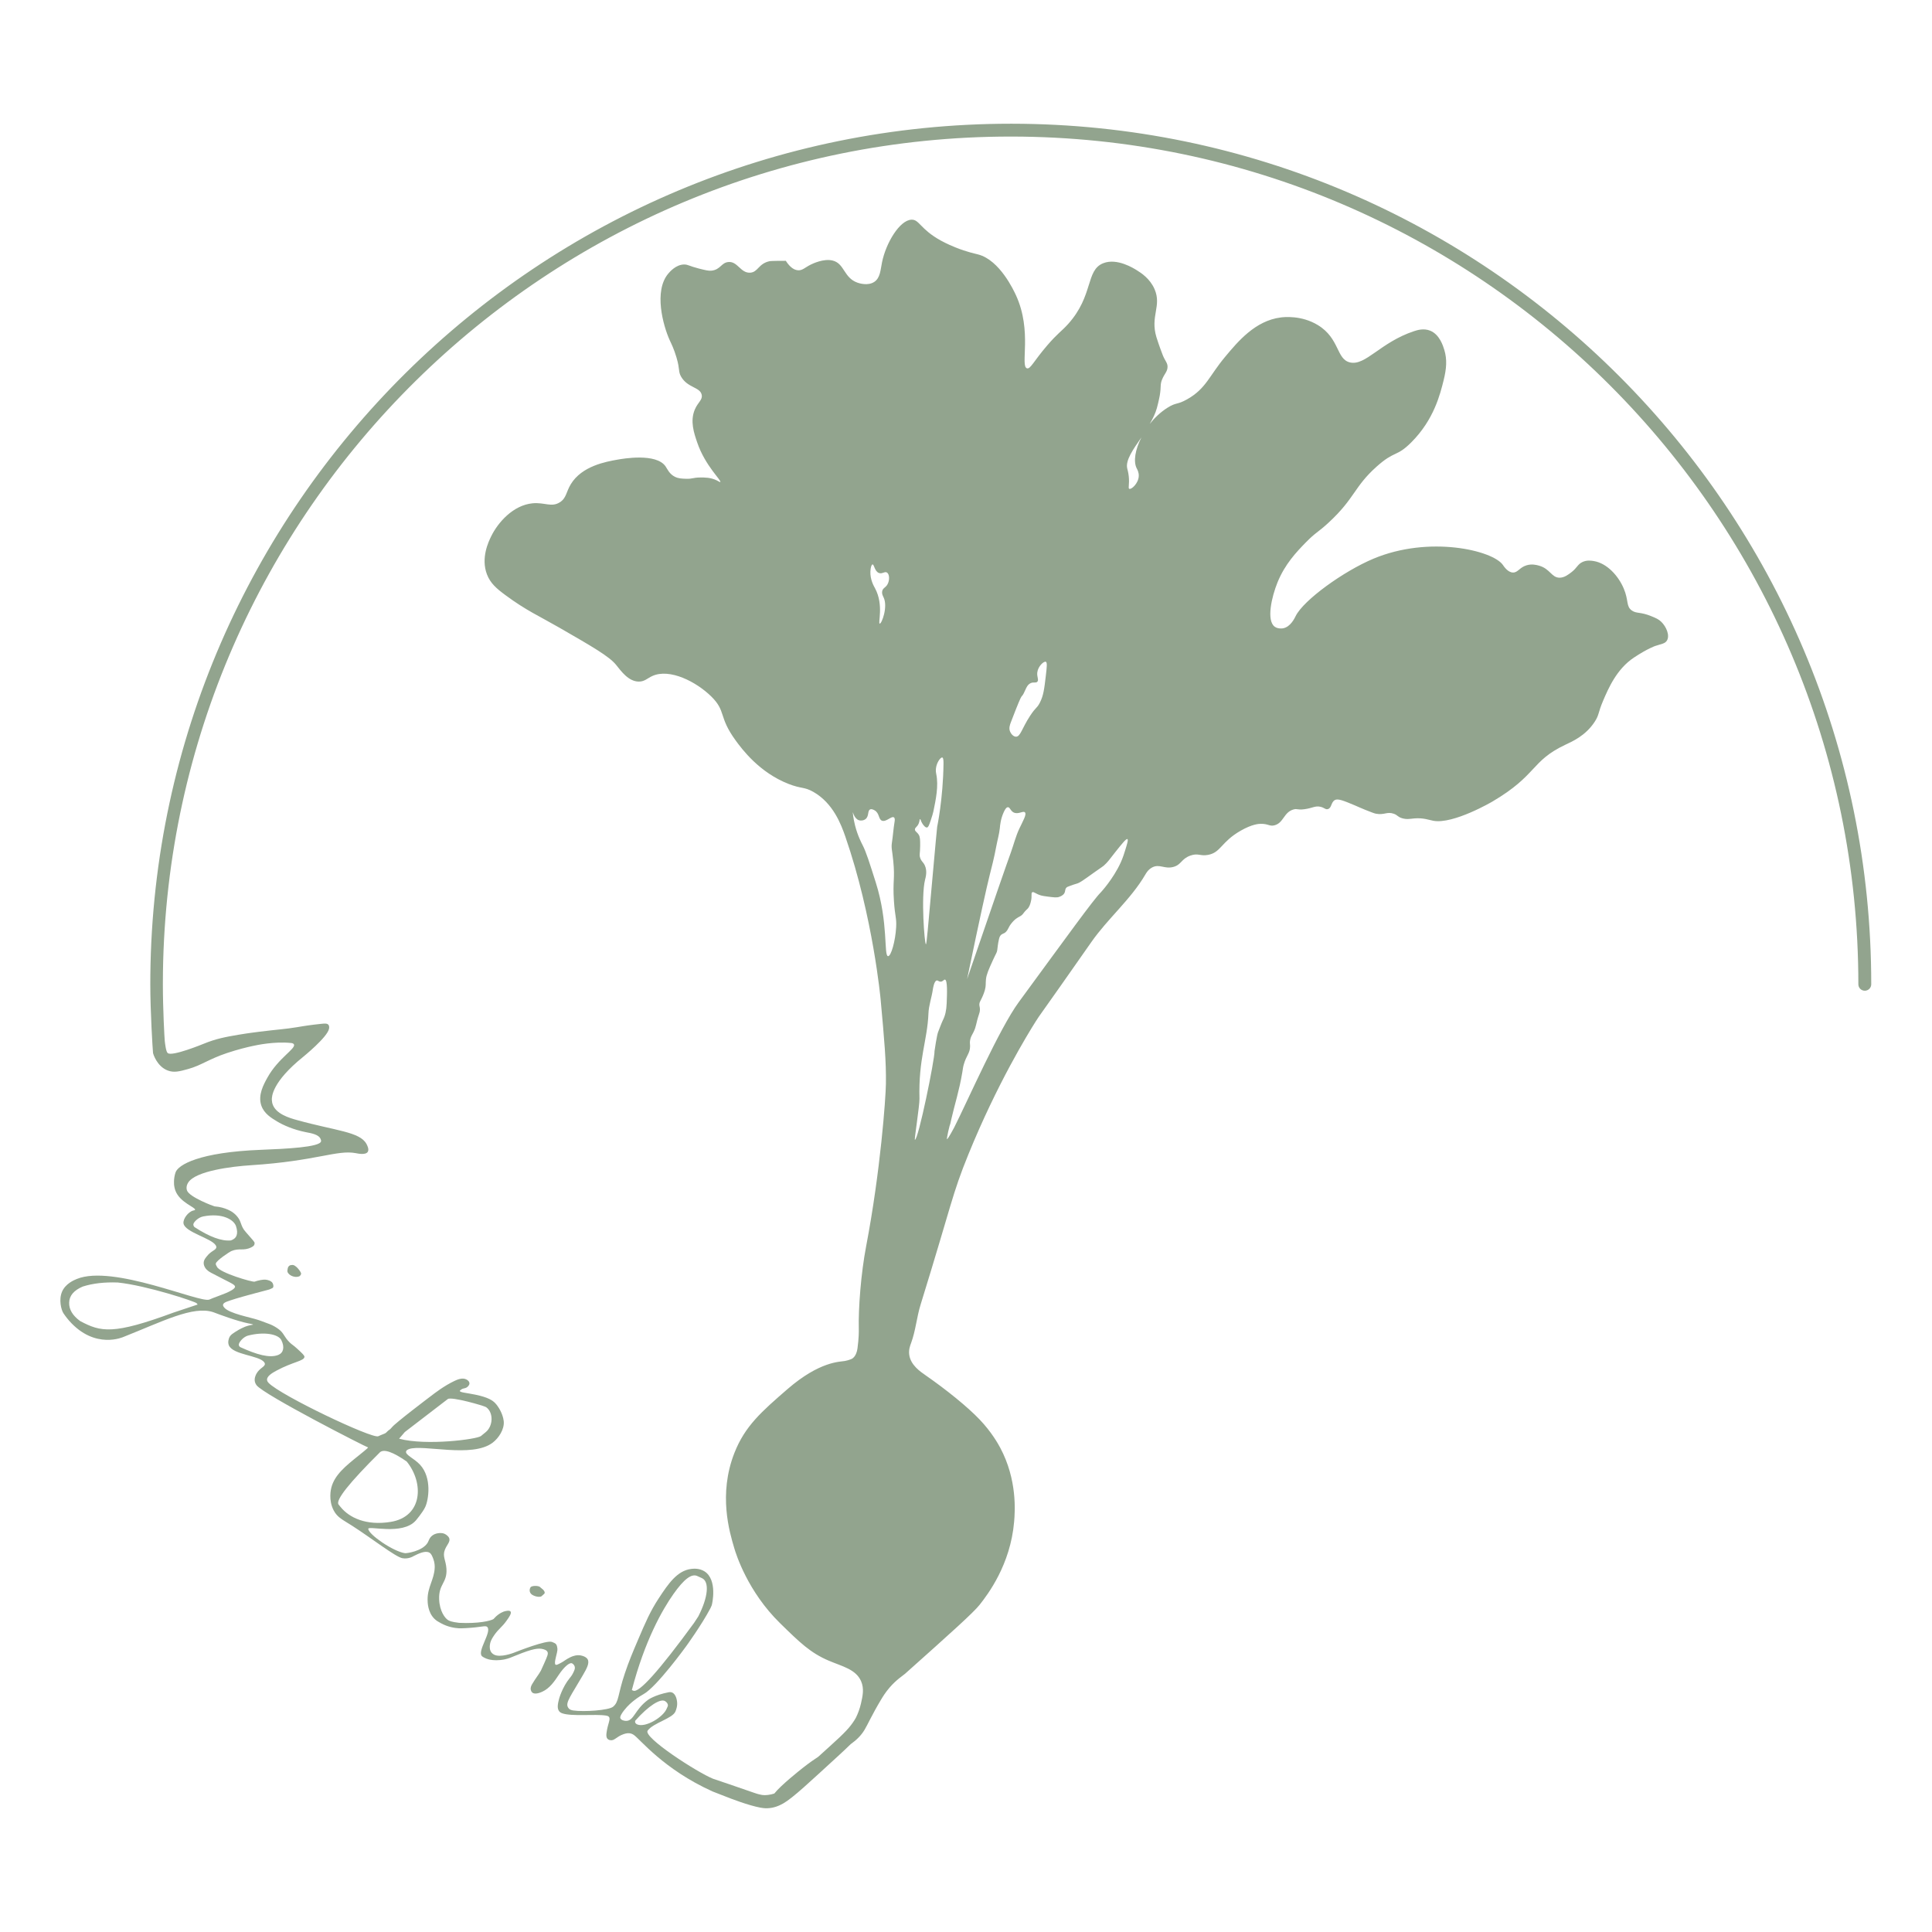 <svg xmlns="http://www.w3.org/2000/svg" xmlns:xlink="http://www.w3.org/1999/xlink" id="Ebene_1" x="0px" y="0px" viewBox="0 0 426 426" style="enable-background:new 0 0 426 426;" xml:space="preserve"><style type="text/css">	.st0{fill:#92A48E;}</style><g>	<g>		<path class="st0" d="M223.09,27.28l-0.2,0c-103.94,0-188.63,84-189.74,187.68c-0.01,0.69-0.01,1.38-0.01,2.07   c0,5.97,0.51,14.24,0.6,15.12c0.02,0.25,0.88,3,3.24,3.89c1.39,0.53,2.61,0.2,4.49-0.32c2.93-0.81,4.51-2.17,8.61-3.54l0,0   c2.47-0.82,4.43-1.28,5.53-1.52c1.04-0.23,4.89-1.05,8.49-0.69c0.23,0.02,0.57,0.06,0.7,0.3c0.52,0.94-3.42,2.99-5.83,7.33   c-0.85,1.53-2.15,3.89-1.34,6.2c0.61,1.74,2.16,2.69,3.44,3.46c1.41,0.86,3.71,1.85,6.32,2.37c1.15,0.23,2.95,0.48,3.33,1.59   c0.03,0.09,0.1,0.27,0.07,0.43c-0.22,1.32-7.92,1.67-13.25,1.88c-13.68,0.53-18.26,3.33-18.83,4.97c-0.51,1.48-0.31,2.9-0.31,2.9   c0.02,0.14,0.09,0.63,0.27,1.12c0.97,2.64,4.54,3.72,4.34,4.24c-0.04,0.1-0.19,0.1-0.37,0.15c-1.17,0.28-2.33,1.89-2.18,2.85   c0.3,1.94,6.17,3.26,7.11,4.83c0.06,0.09,0.13,0.22,0.13,0.38c-0.01,0.7-1.14,0.8-2.04,1.98c-0.18,0.23-0.84,0.87-0.74,1.71   c0.04,0.36,0.18,0.62,0.24,0.74c0.38,0.71,1.09,1.08,1.4,1.25c0.01,0,0.01,0.01,0.02,0.01c4.08,2.15,5.13,2.5,5.23,2.98   c0.01,0.03,0.01,0.08,0.01,0.14c-0.26,0.9-3.63,1.93-4.82,2.42c-0.42,0.17-0.83,0.34-0.84,0.35c-2.03,0.84-21.28-7.81-29.23-4.54   c-0.61,0.25-2.49,1.03-3.25,2.8c-0.75,1.75-0.2,4,0.32,4.78c0,0,0,0,0,0c0,0,0.59,0.88,1.26,1.64c5.74,6.48,12,3.54,12.01,3.54   c0.01,0-0.01,0.01,0,0c8.53-3.37,15.3-6.92,19.75-5.44c1.46,0.56,5.23,1.96,7.7,2.46c0,0,0,0,0,0c0.33,0.05,1.08,0.2,1.07,0.28   c0,0.04-0.15,0.03-0.49,0.1c0,0-0.17,0.03-0.5,0.12c-1.1,0.28-2.27,0.99-2.27,0.99c-1.14,0.69-1.71,1.03-1.98,1.66   c-0.05,0.11-0.4,0.95-0.09,1.69c0.88,2.11,6.55,2.21,7.76,3.69c0.15,0.19,0.18,0.33,0.18,0.36c0.1,0.69-1.17,0.94-1.87,2.24   c-0.12,0.23-0.53,1-0.31,1.82c0,0,0.1,0.37,0.35,0.7c1.67,2.16,24.22,13.67,24.58,13.71c0,0,0.01,0,0.01,0   c0.07,0.09-1.67,1.46-2.01,1.74c-2.98,2.39-5.36,4.31-6.09,7.12c-0.09,0.33-0.68,2.76,0.52,5.04c0.83,1.58,1.99,2.04,4.09,3.39   c4.22,2.71,9.51,6.83,11.02,7.13c1.38,0.27,2.47-0.44,2.47-0.44c0,0,0,0,0,0c1.07-0.54,2.58-1.29,3.5-0.79   c0.43,0.24,0.6,0.68,0.87,1.36c0.33,0.86,0.33,1.63,0.32,1.95c-0.09,2.6-1.58,4.26-1.57,7.04c0,0.65,0.04,2.79,1.49,4.23   c0.44,0.44,0.87,0.68,1.45,0.99c1.51,0.83,2.97,1.06,3.95,1.12c0.38,0.02,0.74,0,1.44-0.03c3.73-0.19,4.45-0.68,4.85-0.24   c1,1.09-2.3,5.33-1.19,6.42c0.19,0.18,0.64,0.41,0.94,0.53c0.32,0.13,0.72,0.25,1.38,0.32c1.33,0.14,2.43-0.09,2.71-0.15   c0.89-0.19,1.37-0.42,2.49-0.87c3.71-1.51,4.97-1.67,6.05-1.36c0.56,0.16,0.77,0.37,0.87,0.57c0.21,0.4,0.03,0.87-0.72,2.55   c-0.45,1.01-0.68,1.52-0.73,1.61c-0.54,0.97-1.03,1.47-1.89,2.91c-0.18,0.3-0.45,0.78-0.33,1.31c0.02,0.09,0.1,0.4,0.33,0.6   c0.61,0.53,1.88-0.04,2.19-0.18c1.67-0.75,2.74-2.35,3.7-3.8l0,0c0.96-1.44,2.22-2.7,2.84-2.47c0.08,0.03,0.19,0.1,0.29,0.19   c0.01,0.01,0.25,0.23,0.34,0.56c0.11,0.41-0.07,0.78-0.34,1.35c-0.15,0.32-0.32,0.57-0.4,0.68c-0.16,0.24-0.3,0.4-0.33,0.43   c-1.72,2.1-2.39,4.65-2.39,4.65c-0.24,0.94-0.53,2.1,0.07,2.77c0.2,0.22,0.44,0.32,0.58,0.38c2.1,0.77,7.28,0.13,9.72,0.52   c0.23,0.04,0.47,0.09,0.63,0.29c0.42,0.53-0.26,1.47-0.53,3.5c-0.06,0.48-0.1,1.01,0.23,1.35c0.22,0.23,0.52,0.27,0.63,0.29   c0.93,0.13,1.29-0.77,2.88-1.33c0.63-0.22,1.13-0.28,1.61-0.15c0,0,0.33,0.09,0.63,0.29c1.4,0.92,6.53,7.58,17.4,12.49l2.8,1.09   c1.23,0.49,5.05,1.97,7.75,2.48c0.39,0.07,0.89,0.15,1.53,0.13c1.42-0.04,2.59-0.54,3.52-1.07c2.16-1.23,5.89-4.79,12.01-10.38   c1.16-1.06,2.08-1.93,2.83-2.67c1.21-0.87,2.23-1.8,3.04-3.12c0.67-1.09,1.66-3.35,3.66-6.69c0.42-0.7,0.99-1.63,1.91-2.7   c1.5-1.74,3-2.67,3.4-3.03c10.05-8.97,15.1-13.49,16.45-15.22c1.8-2.29,6.77-8.79,7.59-18.27c0.2-2.3,0.71-9.28-3.07-16.35   c-0.45-0.84-1.91-3.47-4.55-6.23c-2.67-2.8-7.37-6.59-11.85-9.7c-1.23-0.85-3.37-2.3-3.66-4.6c-0.14-1.1,0.2-1.96,0.42-2.56   c1.01-2.73,1.23-5.71,2.1-8.49c6.98-22.55,6.91-24.2,10.51-33.05c6.36-15.64,13.17-26.66,14.84-29.32   c1.1-1.75,0.23-0.29,12.29-17.54c3.64-5.21,8.7-9.4,11.9-14.88c0.2-0.34,0.63-1.11,1.52-1.58c1.61-0.84,2.69,0.41,4.64-0.1   c1.82-0.48,1.73-1.78,3.78-2.51c1.72-0.61,2.13,0.17,3.88-0.15c2.88-0.53,2.83-2.84,7.23-5.35c2.53-1.44,3.98-1.5,4.42-1.5   c1.68-0.02,1.92,0.62,3.03,0.32c2.02-0.54,2.01-2.89,4.19-3.49c0.87-0.24,0.76,0.16,2.37-0.05c1.84-0.24,2.37-0.81,3.55-0.54   c0.91,0.21,1.1,0.66,1.64,0.51c0.87-0.23,0.65-1.48,1.54-1.99c0.67-0.38,1.93,0.13,4.43,1.18c0.9,0.38,1.16,0.53,2.24,0.96   c1.33,0.53,1.99,0.79,2.39,0.87c1.87,0.34,2.42-0.51,3.91,0c0.9,0.31,0.82,0.67,1.81,0.98c1.06,0.33,1.85,0.14,2.71,0.06   c2.01-0.18,3.35,0.36,4.23,0.52c4.43,0.81,13.02-4.24,13.02-4.24c9.94-5.85,8.43-8.9,16.05-12.51c1.5-0.71,4.49-1.98,6.51-5.09   c1.02-1.57,0.69-1.91,1.85-4.63c1.16-2.71,2.99-7.01,6.83-9.54c2.98-1.97,4.64-2.53,4.64-2.53c1.42-0.48,2.2-0.5,2.62-1.23   c0.65-1.14-0.16-3.02-1.25-4.09c-0.59-0.58-1.18-0.83-2.18-1.24c-2.45-1.01-3.27-0.54-4.3-1.25c-1.34-0.92-0.68-2.2-1.81-4.86   c-1.2-2.85-3.73-5.59-6.6-6.06c-0.56-0.09-1.52-0.25-2.5,0.21c-1.08,0.5-1.17,1.28-2.42,2.24c-0.74,0.57-1.61,1.23-2.65,1.22   c-1.77-0.02-2.06-1.99-4.55-2.67c-0.5-0.14-1.55-0.42-2.72-0.06c-1.51,0.46-1.89,1.58-2.94,1.59c-1.18,0.01-2.06-1.38-2.28-1.69   c-2.29-3.22-16.25-6.51-28.53-1.36c-6.62,2.78-15.39,9.12-17.14,12.63c-0.21,0.42-1.12,2.42-2.8,2.72   c-0.05,0.01-1.08,0.18-1.81-0.34c-1.91-1.36-0.69-6.6,0.59-9.77c1.64-4.05,4.2-6.73,6.22-8.8c2.23-2.29,2.59-2.12,5.08-4.42   c5.76-5.33,5.57-7.85,10.51-12.28c4.11-3.69,4.38-2.07,7.71-5.41c4.98-4.99,6.35-10.59,7.12-13.69c0.63-2.56,0.78-4.55,0.16-6.63   c-0.27-0.89-1.03-3.44-3.14-4.29c-1.4-0.56-2.8-0.14-3.55,0.11c-7.42,2.47-10.66,7.66-14.09,6.9c-3.09-0.68-2.24-5.27-7.13-8.25   c-3.61-2.19-7.48-1.77-8.19-1.67c-5.61,0.72-9.42,5.29-12.27,8.71c-3.5,4.19-4.17,6.96-8.31,9.31c-2.3,1.31-2.35,0.61-4.37,1.88   c-1.51,0.95-2.82,2.2-3.91,3.56c0.68-1.15,1.25-2.33,1.57-3.49c0.44-1.63,0.64-2.8,0.64-2.8c0.33-2.01,0.04-2.31,0.48-3.43   c0.55-1.38,1.21-1.76,1.23-2.86c0.01-0.91-0.57-1.31-1.06-2.58c-0.73-1.89-1.25-3.48-1.4-3.98c-1.39-4.64,1.2-6.84-0.4-10.55   c-1.02-2.36-3-3.61-3.87-4.15c-0.76-0.48-4.41-2.77-7.43-1.59c-3.94,1.53-2.1,7.12-7.77,13.42c-1.48,1.64-2.29,2.02-4.6,4.71   c-3.01,3.5-3.68,5.23-4.44,5.06c-1.62-0.38,1.22-8.14-2.46-16.13c-0.46-0.99-3.55-7.72-8.32-8.98c-0.66-0.18-2.49-0.54-4.97-1.54   c-0.53-0.21-1.85-0.75-3.28-1.53c-4.57-2.53-4.73-4.66-6.45-4.6c-2.61,0.09-5.64,5.11-6.51,9.41c-0.35,1.71-0.38,3.43-1.71,4.31   c-1.41,0.93-3.35,0.29-3.67,0.18c-3.1-1.08-2.85-4.23-5.51-4.89c-2-0.49-4.44,0.71-4.81,0.89c-1.3,0.64-1.82,1.31-2.8,1.26   c-1.19-0.07-2.1-1.14-2.71-2.09c-3.17,0-3.52,0.07-3.52,0.07c-2.55,0.51-2.58,2.46-4.37,2.55c-2.11,0.1-2.75-2.58-4.82-2.35   c-1.52,0.16-1.71,1.68-3.66,1.9c-0.66,0.08-1.38-0.11-2.82-0.47c-2.09-0.53-2.36-0.89-3.22-0.89c-1.81,0.01-3.17,1.61-3.5,2   c-3.26,3.84-1.14,11.49,0.3,14.68c0.34,0.74,0.96,1.95,1.51,3.85c0.8,2.73,0.34,3.02,1,4.19c1.44,2.53,4.25,2.28,4.56,4.06   c0.19,1.11-0.83,1.56-1.53,3.21c-1.08,2.56-0.18,5.19,0.55,7.31c1.75,5.11,5.41,8.36,5.07,8.66c-0.08,0.07-0.27-0.11-0.77-0.35   c-1.35-0.66-2.63-0.65-3.71-0.64c-1.59,0.01-1.57,0.33-3.1,0.28c-0.87-0.03-1.62-0.05-2.39-0.42c-1.24-0.6-1.69-1.71-2.08-2.29   c-2.05-3.03-9.44-1.72-10.67-1.5c-2.46,0.44-7.79,1.38-10.23,5.39c-1.07,1.76-0.96,3.08-2.44,4.01c-1.85,1.17-3.36-0.04-6.02,0.22   c-4.26,0.41-7.62,4.22-9.11,7.28c-0.56,1.14-2.32,4.76-0.93,8.39c0.75,1.96,2.12,3.14,4.12,4.61c4.58,3.38,7.31,4.53,11.81,7.12   c7.34,4.23,11.02,6.34,12.55,8.23c1.06,1.31,2.7,3.67,5.01,3.68c1.28,0,1.86-0.72,2.95-1.22c3.87-1.78,9.75,1.29,13.01,4.49   c3.36,3.31,1.53,4.41,5.38,9.7c1.41,1.94,5.24,7.08,11.67,9.59c2.89,1.13,3.39,0.59,5.45,1.75c4.39,2.48,6.15,7.21,7.07,9.86   c6.12,17.68,7.78,35.88,7.78,35.88c0.83,9.08,1.24,13.63,1.17,18.62c-0.04,3.13-1.19,19.23-4.36,35.83   c-1.13,5.91-1.74,13.61-1.62,18.33c0.01,0.45,0.02,1.88-0.29,4.2c-0.06,0.46-0.35,1.98-1.43,2.38c-0.71,0.27-1.05,0.33-1.41,0.4   c-0.98,0.19-5.45,0.01-12.6,6.2c-5.67,4.92-9.38,8.13-11.71,14.1c-3.56,9.1-1.08,17.4-0.01,20.99c0.38,1.29,2.94,9.53,10.09,16.52   c4.34,4.25,6.68,6.54,10.75,8.27c2.93,1.25,5.95,1.87,7.11,4.51c0.73,1.67,0.35,3.3-0.03,4.96c-0.26,1.13-0.65,2.17-1.11,3.1   c-0.15,0.26-0.27,0.46-0.33,0.56c-0.98,1.53-2,2.67-5.46,5.78c-0.91,0.82-1.75,1.58-2.53,2.29c-0.81,0.52-1.85,1.23-3.45,2.48   c-0.52,0.41-4.77,3.77-6.22,5.61c-0.87,0.29-1.99,0.43-2.64,0.32c-0.12-0.02-0.27-0.05-0.27-0.05c-0.76-0.15-1.28-0.34-1.51-0.42   c-0.66-0.23-2.69-0.92-5.45-1.88l-3.61-1.22c-3.39-1.34-15.51-9.14-14.45-10.62c1.22-1.72,5.55-2.68,6.14-4.25   c0.1-0.27,0.49-1.13,0.34-2.2c-0.03-0.25-0.22-1.63-1.12-1.97c-0.32-0.12-0.62-0.07-0.74-0.04c-3.08,0.6-4.52,1.66-4.52,1.66   c-2.96,2.17-3.1,4.65-4.84,4.65c-0.44,0-1.09-0.16-1.27-0.58c-0.05-0.11-0.16-0.47,0.78-1.7c0.87-1.13,1.75-1.84,2.27-2.25   c0.86-0.68,1.65-1.14,2.04-1.36c0.01-0.01,0.01-0.01,0.02-0.01c2.91-1.6,9.39-10.55,9.39-10.55s3.38-4.66,5.31-8.3   c0.06-0.11,0.11-0.22,0.11-0.22c0,0,0.12-0.25,0.22-0.51c0.11-0.3,1.31-5.6-1.56-7.47c-1.16-0.75-2.49-0.62-2.95-0.56   c-3.09,0.37-5.06,3.27-7.15,6.45c-1.92,2.93-2.96,5.37-4.59,9.19c-1.22,2.86-1.99,4.68-2.89,7.35c-1.63,4.83-1.27,6.29-2.61,7.4   c-0.96,0.79-6.4,1.17-8.8,0.82c-0.92-0.14-1.07-0.58-1.17-0.75c-0.54-1.02,0.71-2.54,3.33-7.06c0.84-1.45,1.51-2.68,1.02-3.49   c-0.28-0.47-0.87-0.66-1.17-0.75c-1.09-0.35-2.15,0.1-2.44,0.23c-0.06,0.03-0.11,0.05-0.2,0.09c-1.03,0.5-1.33,0.85-2.07,1.24   c-0.68,0.35-1.01,0.53-1.18,0.39c-0.48-0.38,0.5-2.7,0.41-3.51c-0.08-0.74-0.22-0.86-0.32-1.02c-0.09-0.16-0.66-0.41-0.91-0.49   c-1.25-0.4-7.36,1.99-8.48,2.43c0,0-2.9,1.12-4.28,0.37c-0.33-0.18-0.54-0.44-0.54-0.44c-0.45-0.56-0.4-1.28-0.37-1.61   c0.06-0.7,0.33-1.31,0.92-2.17c1.06-1.54,1.69-1.73,2.8-3.3c0.53-0.74,1.12-1.59,0.85-1.97c-0.25-0.34-1.1-0.11-1.39-0.03   c0,0-1.14,0.31-2.23,1.53c-0.06,0.07-0.05,0.06-0.04,0.04c-0.01,0.01-0.03,0.04-0.08,0.1c-0.62,0.41-3.35,1.06-7.61,0.85   c0,0,0,0,0,0c-1.74-0.2-2.17-0.45-2.44-0.61c-0.66-0.4-1.86-1.95-1.96-4.58c-0.13-3.42,1.81-3.58,1.61-6.73   c-0.13-1.95-0.93-2.72-0.34-4.21c0.42-1.07,1.25-1.75,0.95-2.54c-0.23-0.59-0.97-0.93-1.01-0.95c-0.4-0.18-0.74-0.18-0.98-0.18   c-0.15,0-1.03,0.01-1.75,0.56c-0.67,0.51-0.78,1.21-1.03,1.6c-1.17,1.86-4.61,2.33-4.99,2.28c-2.59-0.37-8.01-4.11-8.09-5.36   c-0.05-0.79,7.53,1.5,10.48-1.84c0,0,1.52-1.79,2.07-2.95c0.77-1.62,1.51-6.49-1.13-9.35c-1.31-1.42-3.3-2.16-3.08-2.94   c0.03-0.12,0.15-0.33,0.62-0.51c3.08-1.12,13.88,2.04,18.45-1.4c1.33-1,2.65-2.96,2.46-4.77c-0.07-0.7-0.45-2.09-1.4-3.38   c-0.12-0.16-0.24-0.33-0.44-0.54c-0.59-0.63-1.55-1.32-4.46-1.92c-1.94-0.4-3.36-0.48-3.37-0.81c0-0.09,0.09-0.16,0.27-0.29   c0.47-0.35,0.8-0.22,1.21-0.47c0.3-0.18,0.66-0.56,0.63-0.96c-0.03-0.47-0.57-0.76-0.66-0.81c-0.88-0.47-2.03,0.03-2.62,0.31   c-2.34,1.11-4.3,2.65-5.24,3.36c-0.55,0.42-7.82,5.91-8.57,6.87c-0.01,0.01-0.03,0.04-0.06,0.07c-0.44,0.54-0.66,0.51-1.04,0.93   c-0.07,0.08-0.2,0.23-0.41,0.34c-0.08,0.04-0.14,0.06-0.16,0.07c-0.38,0.13-1.29,0.54-1.35,0.57c-1.4,0.58-21.51-8.99-24.18-11.77   c-0.11-0.12-0.32-0.35-0.34-0.67c-0.05-0.8,1.11-1.51,2.08-2.03c3.69-1.98,6.09-2.11,6.17-3.03c0.03-0.3-0.5-0.79-1.54-1.75   c-1.05-0.97-1.12-0.85-1.74-1.46c-1.25-1.24-1.21-1.98-2.34-2.85c-0.64-0.5-1.37-0.86-1.37-0.86c-0.31-0.16-0.56-0.25-0.73-0.32   c-1.38-0.54-2.52-0.92-2.52-0.92c-1.63-0.55-6.36-1.4-7.45-2.72c-0.26-0.32-0.29-0.51-0.26-0.64c0.12-0.54,1.12-0.77,2.78-1.31   c1.23-0.4,6.8-1.88,7.3-2c0,0,0.27-0.06,0.74-0.31c0.08-0.04,0.13-0.07,0.17-0.12c0.19-0.22,0.09-0.6,0.05-0.72   c0-0.02-0.05-0.18-0.13-0.32c-0.27-0.44-0.98-0.68-1.56-0.73c0,0-0.66-0.06-1.82,0.26c-0.16,0.04-0.56,0.18-0.57,0.18   c-0.43,0.16-7.74-1.95-8.31-3.29c-0.1-0.24-0.31-0.45-0.24-0.72c0.18-0.7,3.05-2.57,3.37-2.71c1.8-0.78,2.69,0.02,4.42-0.83   c0.53-0.26,0.66-0.46,0.71-0.63c0.13-0.46,0.08-0.5-0.84-1.55c-0.86-0.98-1.29-1.47-1.46-1.71c-0.82-1.25-0.59-1.83-1.46-2.89   c-0.43-0.53-0.86-0.84-1.08-1c0,0-1.5-1.08-3.86-1.26c-0.04,0-0.08-0.01-0.08-0.01c-0.15-0.01-5.57-2.02-6.08-3.51   c-0.05-0.15-0.3-0.9,0.3-1.79c1.69-2.52,9.54-3.5,13.8-3.77c14.46-0.93,18.98-3.45,23.13-2.66c0.45,0.09,2.13,0.45,2.62-0.27   c0.38-0.56-0.14-1.52-0.28-1.77c-1.46-2.69-6.8-2.89-15.32-5.26c-1.71-0.47-4.72-1.36-5.4-3.58c-0.03-0.1-0.12-0.41-0.14-0.86   c-0.03-0.72,0.05-3.95,6.85-9.45c0.02-0.02,5.43-4.39,5.76-6.26c0.03-0.14,0.1-0.57-0.14-0.86c-0.27-0.33-0.8-0.29-1.66-0.2   c-2.24,0.23-3.92,0.51-3.92,0.51c0,0-0.3,0.05-1.34,0.22c-2.73,0.45-3.98,0.47-8.28,1c-0.54,0.07-1.14,0.14-1.9,0.25   c-0.56,0.08-1.65,0.23-2.81,0.43c-2.66,0.46-4.85,0.84-7.65,2c-0.03,0.01,0.04-0.02,0,0c0,0-7.05,2.9-7.88,2.01   c-0.37-0.27-0.57-2-0.64-2.64c-0.07-0.64-0.42-7.03-0.42-12.51c0,0,0-1.41,0.02-2.75c1.47-101.81,84.75-184.17,186.9-184.17   l0.23,0c102.97,0.12,186.7,83.93,186.7,186.92c0,0.78,0.63,1.42,1.42,1.42c0.78,0,1.42-0.63,1.42-1.42   C412.65,112.46,327.64,27.38,223.09,27.28z M43.48,287.68l-5.19,1.73c-13.35,4.93-16.05,4.32-20.63,1.87   c-1.65-1.2-2.46-2.55-2.41-4.07c0.04-1.52,1.04-2.7,3-3.53c2.2-0.7,4.77-1,7.73-0.89c6.39,0.67,16.98,4.16,17.38,4.57   C43.74,287.78,43.48,287.68,43.48,287.68z M251.68,96.44c-1.36,2.66-1.82,5.3-1.04,6.83c0.13,0.25,0.51,0.9,0.45,1.75   c-0.1,1.61-1.65,2.98-2.09,2.76c-0.31-0.15,0.09-0.98-0.12-2.82c-0.1-0.86-0.27-1.41-0.33-1.67   C248.13,101.5,249.85,99.09,251.68,96.44z M222.9,159.24c3.23-8.43,1.88-4.18,3.19-7.13c0.22-0.49,0.52-1.21,1.22-1.5   c0.63-0.26,1.09,0.04,1.41-0.28c0.4-0.4-0.12-1.08,0-2.06c0.16-1.35,1.43-2.52,1.88-2.35c0.34,0.14,0.23,1.12,0,3.1   c-0.34,2.89-0.51,4.34-1.31,5.91c-0.69,1.34-0.84,0.89-2.16,2.91c-1.83,2.81-2.12,4.59-3.1,4.6c-0.59,0-1.11-0.64-1.31-1.13   C222.4,160.57,222.68,159.82,222.9,159.24z M218.21,193.01c0.41-1.67,0.96-3.64,1.5-6.57c0.24-1.28,0.62-2.55,0.75-3.85   c0.06-0.64,0.17-1.96,0.84-3.47c0.33-0.73,0.61-1.12,0.94-1.13c0.46-0.01,0.53,0.75,1.22,1.13c1.02,0.56,2.12-0.41,2.53,0   c0.45,0.44-0.47,1.97-1.22,3.57c-0.8,1.68-1.24,3.5-1.87,5.25c-0.87,2.39-3.38,9.6-9.66,27.95   C216.2,201.66,217.55,195.67,218.21,193.01z M209.5,247.94c0,0,0.3-1.31,0.32-1.4c0.69-3.03,1.7-6.1,2.36-10.07   c0.16-0.95,0.16-1.16,0.32-1.72c0.56-2.02,1.38-2.49,1.4-4.02c0.01-0.55-0.1-0.74,0-1.34c0.12-0.75,0.38-1.06,0.77-1.85   c0.66-1.37,0.46-1.69,1.21-3.95c0.07-0.21,0.18-0.52,0.19-0.96c0.02-0.56-0.13-0.71-0.13-1.15c0.01-0.49,0.21-0.69,0.57-1.47   c0,0,0.39-0.78,0.64-1.66c0.29-1.03,0.15-1.46,0.25-2.42c0.12-1.1,0.59-2.14,1.53-4.21c0.71-1.57,0.86-1.59,0.96-2.23   c0.07-0.47,0.12-1.3,0.38-2.42c0.05-0.23,0.12-0.49,0.32-0.77c0.34-0.46,0.78-0.4,1.15-0.77c0.64-0.63,0.55-1.01,1.21-1.85   c0.3-0.38,0.77-0.97,1.53-1.4c0.38-0.22,0.75-0.35,1.08-0.77c0.12-0.15,0.21-0.3,0.45-0.57c0.24-0.27,0.43-0.43,0.51-0.51   c0.47-0.44,0.64-1.09,0.77-1.59c0.34-1.31-0.02-1.91,0.32-2.1c0.33-0.19,0.7,0.34,1.91,0.7c0.32,0.1,0.73,0.15,1.53,0.26   c1.3,0.17,1.97,0.25,2.49,0.06c0.32-0.12,0.87-0.32,1.15-0.83c0.26-0.47,0.09-0.84,0.45-1.21c0.12-0.13,0.24-0.19,0.77-0.38   c0.64-0.23,0.96-0.35,1.34-0.45c0.88-0.22,1.6-0.81,4.14-2.61c1.84-1.3,1.71-1.17,1.98-1.4c0.93-0.82,1.29-1.41,2.55-3   c1.49-1.87,2.4-3.01,2.67-2.86c0.23,0.13-0.08,1.11-0.49,2.45c-0.16,0.52-0.52,1.69-0.98,2.69c-1.67,3.68-4.4,6.6-4.4,6.6   c-1.67,1.67-7.1,9.22-18.1,24.22c-4.26,5.81-11.21,21.64-14.23,27.63c-0.16,0.32-1.29,2.39-1.56,2.58   C208.61,251.32,209.47,247.71,209.5,247.94z M202.55,181.63c0.25-0.56,0.19-1.01,0.32-1.02c0.14-0.01,0.17,0.5,0.57,1.08   c0.16,0.22,0.57,0.82,0.96,0.77c0.25-0.04,0.42-0.35,0.83-1.59c0.32-0.99,0.48-1.48,0.57-1.91c0.56-2.69,1.18-5.68,0.64-8.29   c-0.04-0.18-0.14-0.66-0.06-1.28c0.16-1.29,1.03-2.47,1.4-2.36c0.24,0.07,0.26,0.7,0.26,1.34c-0.09,7.78-1.4,13.96-1.4,13.96   c-0.04,0.21-0.39,4.05-1.08,11.73c-0.95,10.48-1.23,14.16-1.4,14.15c-0.3-0.02-1.11-10.47-0.19-14.22   c0.14-0.56,0.54-1.91-0.06-3.19c-0.35-0.75-0.75-0.83-1.02-1.66c-0.23-0.7-0.01-0.86,0-2.61c0.01-1.31,0-1.98-0.32-2.49   c-0.38-0.6-0.84-0.71-0.83-1.15C201.73,182.46,202.21,182.39,202.55,181.63z M202.74,242.27c-0.24-8.84,1.74-12.81,1.98-18.81   c0.07-1.77,0.7-3.47,0.96-5.23c0.03-0.21,0.28-1.97,0.89-2.04c0.26-0.03,0.41,0.26,0.83,0.26c0.53-0.01,0.71-0.49,0.96-0.45   c0.58,0.1,0.47,3.02,0.38,5.23c-0.06,1.56-0.33,2.73-0.83,3.7c-0.25,0.49-1,2.49-1.07,2.66c-0.24,0.57-0.78,4.03-0.78,4.17   c0.07,1.74-3.58,19.64-4.33,19.56C201.57,251.29,202.78,243.73,202.74,242.27z M192.39,124.46c0.37-0.04,0.44,1.51,1.41,1.88   c0.74,0.28,1.28-0.42,1.78-0.09c0.57,0.36,0.62,1.73,0.09,2.63c-0.41,0.7-0.96,0.75-1.13,1.41c-0.16,0.61,0.16,1.16,0.28,1.41   c1.02,2.08-0.41,5.85-0.84,5.81c-0.45-0.04,0.94-4.11-1.03-7.78c-0.28-0.52-1.11-1.93-1.03-3.75   C191.96,125.18,192.15,124.48,192.39,124.46z M193.11,194.59c-1.43-4.51-2.15-6.77-2.88-8.19c-0.27-0.53-1.11-2.11-1.68-4.34   c-0.41-1.6-0.54-2.97-0.49-2.97c0.03-0.01,0.07,0.43,0.38,0.92c0.15,0.23,0.42,0.65,0.9,0.83c0.49,0.18,1.14,0.08,1.55-0.27   c0.76-0.65,0.36-1.83,0.98-2.1c0.33-0.15,0.73,0.08,0.95,0.19c1.13,0.63,0.85,1.96,1.63,2.29c0.92,0.39,2.14-1.11,2.67-0.71   c0.26,0.2,0.17,0.73,0.12,1.03c-0.25,1.49-0.34,3-0.57,4.5c-0.19,1.26,0.05,1.6,0.29,4.05c0.41,4.09-0.15,4.31,0.15,8.83   c0.24,3.59,0.6,3.66,0.49,5.79c-0.17,3.09-1.13,6.44-1.79,6.39C194.84,210.76,195.92,203.46,193.11,194.59z M140.05,379.43   c2.96-3.35,5.57-4.94,6.57-4.35c0.64,0.38,0.72,0.93,0.61,1.16l-0.22,0.49c-0.71,1.85-4.7,4.32-6.55,3.48   C140.11,380.04,139.97,379.78,140.05,379.43z M148.5,351.47c2.29-3.24,4-4.61,5.32-3.93l0.95,0.43c1.69,0.77,1.39,4.18-0.8,8.45   l-0.95,1.45c-7.68,10.51-12.14,15.49-13.39,14.92l-0.31-0.14C142.17,361.74,146.05,354.94,148.5,351.47z M89.26,315.76l9.47-7.27   c0.75-0.61,8.05,1.49,8.45,1.78c1.7,1.2,1.54,4.2-0.08,5.51l-1.05,0.86c-0.82,0.71-12.06,2.19-18.05,0.59L89.26,315.76z    M83.8,320.2c0.9-0.73,2.85-0.04,5.87,2.05c3.85,4.73,3.54,12.17-3.52,13.32c-5.38,0.88-9.13-0.91-11.05-3.28l-0.44-0.54   C73.91,330.84,76.96,326.99,83.8,320.2z M62.02,295.47c0.8,1.57,0.47,2.83-0.64,3.28c-1.9,0.77-4.78-0.06-8.37-1.7   c0,0-0.42-0.2-0.34-0.67c0.08-0.47,0.93-1.55,1.96-1.87C58.2,293.57,61.35,294.16,62.02,295.47z M44.8,268.22   c4.27-0.84,6.78,0.75,7.24,2.15c0.55,1.67,0.17,2.71-1.13,3.14c-2.04,0.2-4.71-0.78-8.02-2.94c0,0-0.35-0.3-0.23-0.72   C42.78,269.43,43.69,268.44,44.8,268.22z"></path>		<path class="st0" d="M119.41,351.96l0.6-0.54c0.2-0.23,0.07-0.56-0.25-0.9l-0.8-0.67c-0.51-0.23-1.6-0.23-1.96,0.11   c-0.39,0.65-0.22,1.33,0.37,1.7C118.2,352.16,119.15,352.17,119.41,351.96z"></path>		<path class="st0" d="M63.79,279.1c-0.15,0.16-0.32,0.16-0.42,1.03c-0.11,0.86,1.45,1.78,2.66,1.28c0,0,0.33-0.23,0.37-0.56   c0.04-0.33-1.22-2.08-2-1.92C64.38,278.92,63.94,278.94,63.79,279.1z"></path>	</g></g><g></g><g></g><g></g><g></g><g></g><g></g><g></g><g></g><g></g><g></g><g></g><g></g><g></g><g></g><g></g></svg>